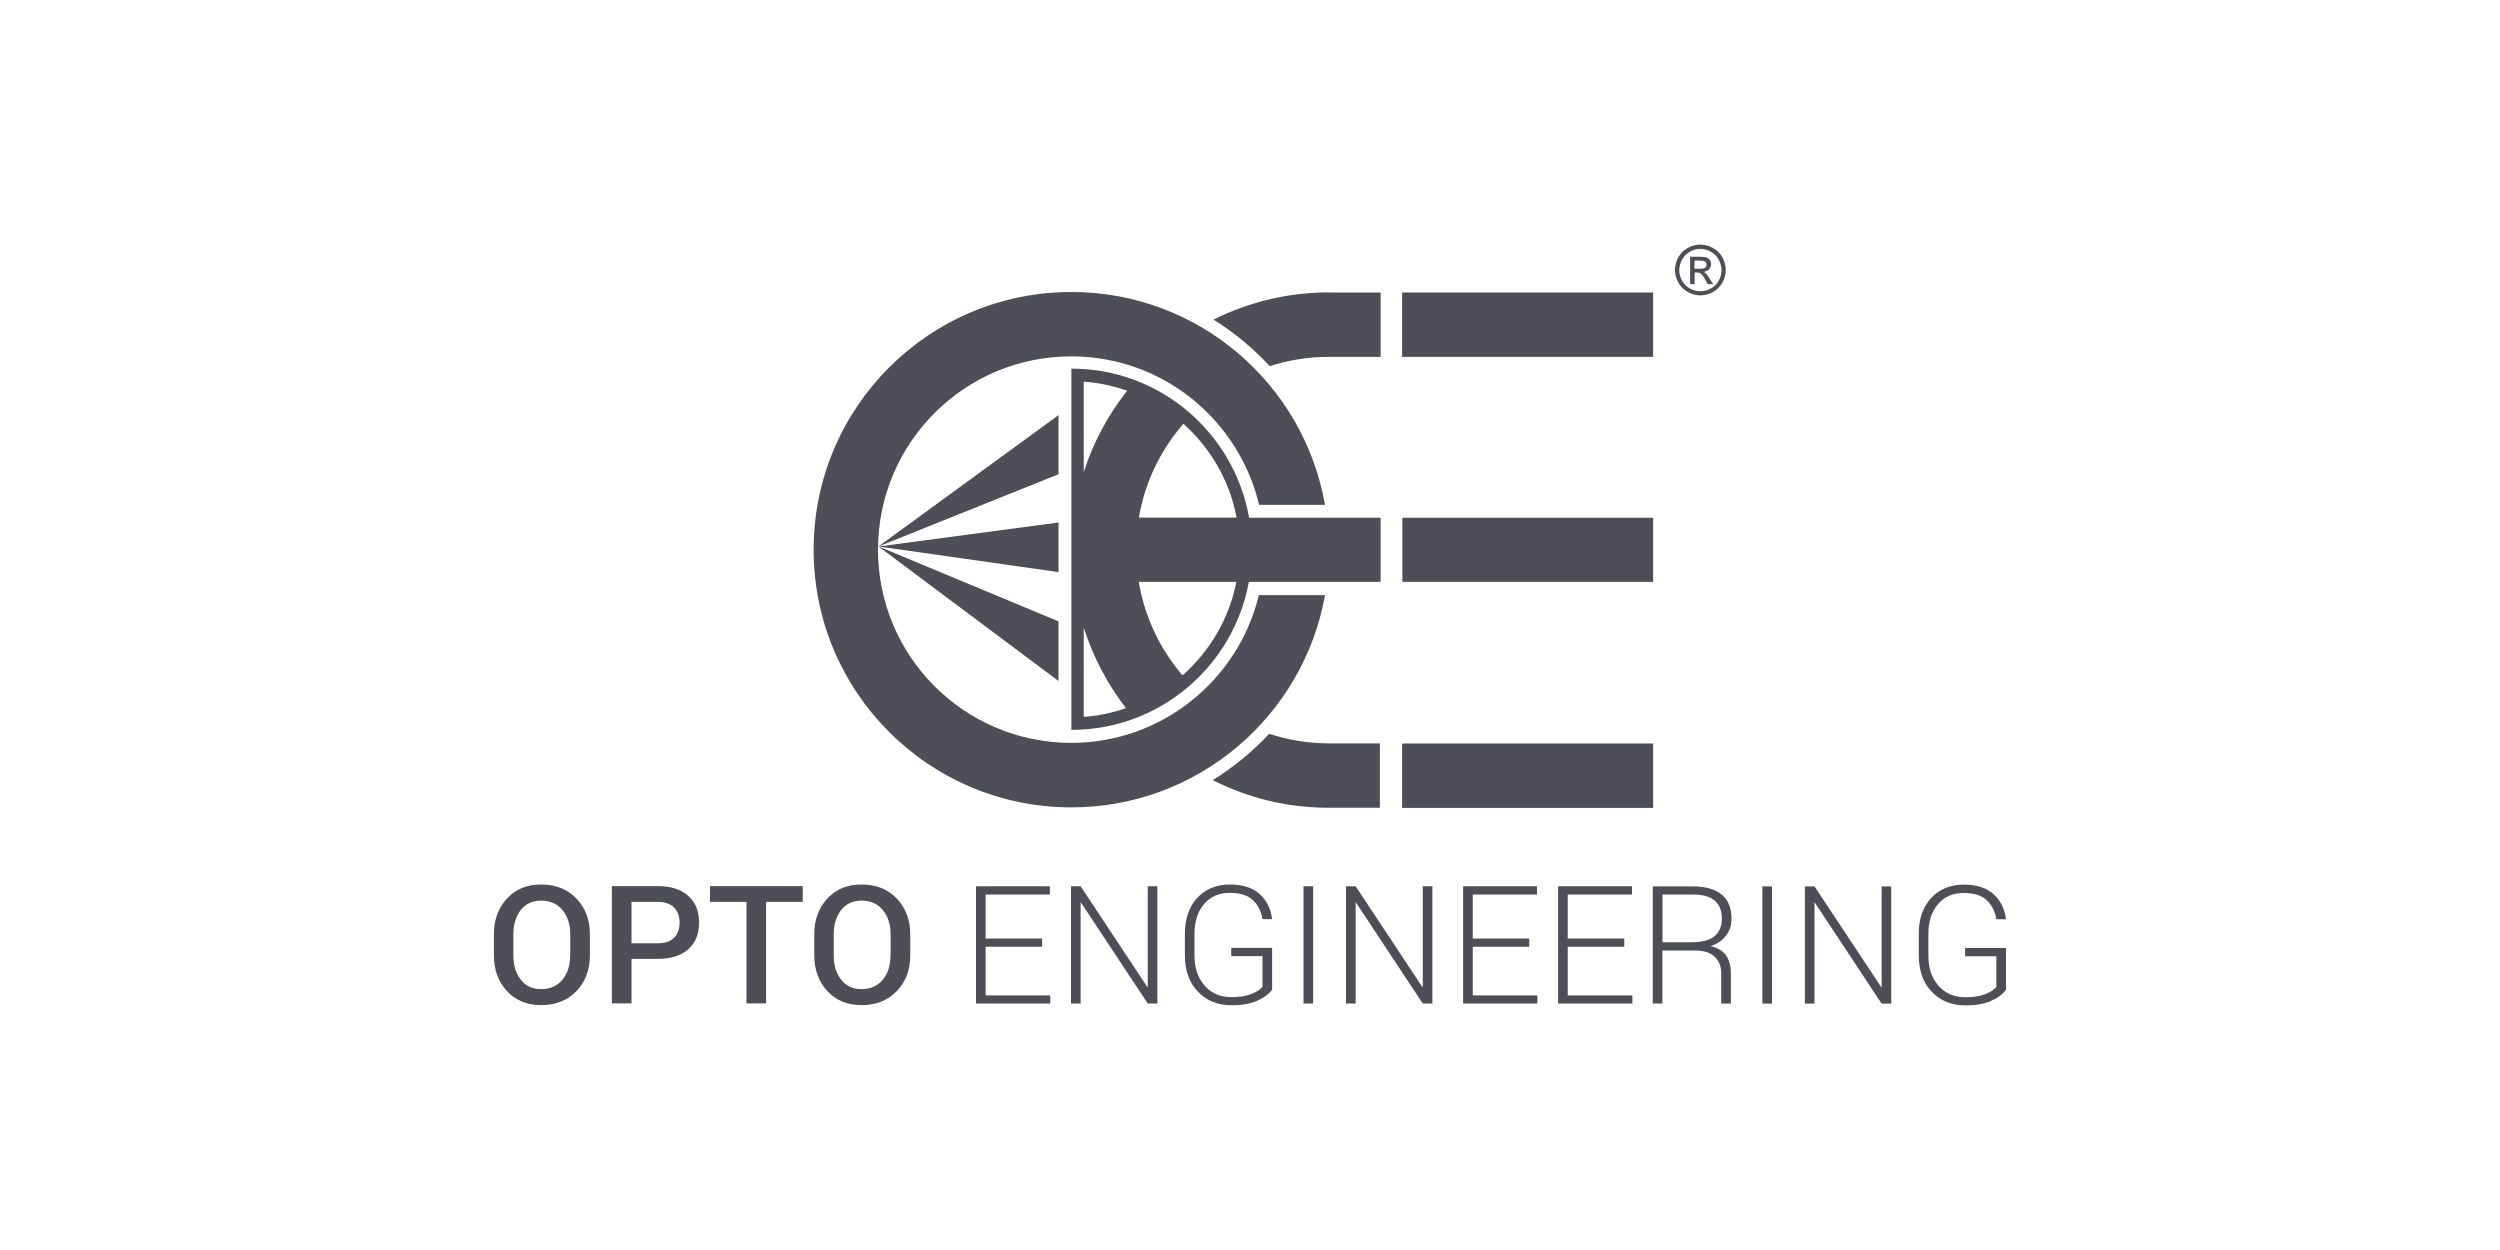 <?xml version="1.0" encoding="UTF-8"?><svg id="FL23" xmlns="http://www.w3.org/2000/svg" viewBox="0 0 200 100"><path d="m106.34,23.39h0c-3.33,0-6.47.78-9.26,2.18,1.66,1.03,3.17,2.29,4.5,3.72,1.5-.48,3.1-.75,4.75-.74h4.12s0-5.15,0-5.15h-4.12Z" style="fill:#4d4e56;"/><path d="m105.98,47.61h-5.27c-1.64,6.78-7.75,11.83-15.04,11.82-8.54-.02-15.45-6.95-15.43-15.49.02-8.54,6.95-15.45,15.49-15.43,7.29.01,13.38,5.08,15,11.88h5.27c-1.69-9.66-10.11-17.02-20.26-17.03-11.38-.02-20.63,9.19-20.65,20.58-.02,11.39,9.19,20.63,20.58,20.65,10.15.02,18.6-7.31,20.33-16.97" style="fill:#4d4e56;"/><path d="m101.53,58.71c-1.33,1.42-2.85,2.67-4.51,3.7,2.78,1.41,5.92,2.21,9.25,2.21h4.12s0-5.15,0-5.15h-4.12c-1.66-.01-3.25-.28-4.75-.77" style="fill:#4d4e56;"/><rect x="112.19" y="41.42" width="20.06" height="5.13" style="fill:#4d4e56;"/><rect x="112.17" y="59.48" width="20.08" height="5.15" style="fill:#4d4e56;"/><rect x="112.17" y="23.4" width="20.08" height="5.15" style="fill:#4d4e56;"/><path d="m84.68,54.48v-4.77l-14.41-6,14.41,10.77Zm0-21.27l-14.41,10.51,14.41-5.78v-4.72Zm-14.39,10.51l14.39,2.05v-3.97l-14.39,1.92Z" style="fill:#4d4e56;"/><path d="m110.45,41.42h-10.52c-1.2-6.78-7.1-11.93-14.22-11.93v28.9c7.09,0,12.97-5.11,14.2-11.84h10.54v-5.13Zm-15.85,12.61c-1.78-2.09-3.03-4.65-3.5-7.48h7.81c-.58,2.96-2.14,5.56-4.31,7.48m-7.9,3.32v-7.14c.75,2.36,1.9,4.53,3.38,6.44-1.07.37-2.21.62-3.38.7m0-26.82c1.21.09,2.37.34,3.47.73-1.52,1.93-2.71,4.12-3.47,6.51v-7.24Zm12.23,10.88h-7.82c.48-2.85,1.75-5.42,3.56-7.51,2.16,1.93,3.7,4.54,4.26,7.51" style="fill:#4d4e56;"/><path d="m136.03,19.57c.34,0,.67.09,1,.26.33.18.58.43.76.75.18.33.27.67.27,1.02s-.09.69-.27,1.01c-.18.32-.43.57-.75.75-.32.18-.66.27-1.01.27s-.69-.09-1.01-.27c-.32-.18-.57-.43-.75-.75-.18-.32-.27-.66-.27-1.01s.09-.69.27-1.02c.18-.33.44-.58.76-.75.33-.18.66-.26,1-.26m0,.34c-.29,0-.56.07-.83.22-.27.15-.48.36-.63.63-.15.27-.23.56-.23.85s.08.57.22.84c.15.27.36.48.63.63.27.15.55.22.84.22s.57-.08.84-.22c.27-.15.48-.36.63-.63.15-.27.22-.55.22-.84s-.08-.58-.23-.85c-.15-.27-.36-.48-.64-.63-.27-.15-.55-.22-.83-.22m-.81,2.82v-2.19h.75c.26,0,.44.02.56.06.12.04.21.11.27.21.07.1.1.21.1.32,0,.16-.06.3-.17.42-.11.12-.27.18-.45.2.08.03.14.07.19.12.09.09.2.23.32.43l.27.43h-.43l-.19-.34c-.15-.27-.28-.44-.37-.51-.07-.05-.16-.08-.28-.08h-.21v.93h-.35Zm.35-1.23h.43c.2,0,.34-.03.42-.09.07-.06.11-.14.11-.24,0-.06-.02-.12-.05-.17-.04-.05-.09-.09-.15-.11-.06-.03-.18-.04-.36-.04h-.4v.66Z" style="fill:#4d4e56;"/><path d="m159.71,76.5v2.45c-.17.21-.46.41-.89.58-.43.17-.96.25-1.59.25-.9,0-1.62-.31-2.15-.92-.54-.62-.81-1.42-.81-2.43v-1.73c0-.97.25-1.76.76-2.36.51-.6,1.19-.9,2.05-.9s1.44.19,1.85.57c.41.38.67.89.78,1.53h.77c-.11-.85-.45-1.52-1.01-2.02-.56-.5-1.36-.75-2.39-.75s-1.94.36-2.6,1.08c-.65.72-.98,1.67-.98,2.85v1.72c0,1.21.34,2.18,1.03,2.91.69.73,1.59,1.1,2.71,1.1.86,0,1.57-.13,2.11-.39.55-.26.92-.55,1.13-.86v-3.34h-3.27v.66h2.5Zm-9.18,3.79h.77v-9.38h-.77v8.08h-.02s-5.35-8.08-5.35-8.08h-.77v9.38h.77v-8.09h.02s5.35,8.09,5.35,8.09Zm-9.54,0h.77v-9.38h-.77v9.38Zm-2.9-5.45c.29-.38.43-.83.43-1.34,0-.86-.26-1.51-.79-1.94-.53-.43-1.3-.65-2.33-.65h-3.18v9.37h.77v-4.24h2.61c.68,0,1.2.16,1.56.49.36.33.54.78.54,1.37v2.38h.77v-2.39c0-.58-.12-1.05-.36-1.42-.24-.37-.65-.62-1.23-.77v-.02c.52-.18.93-.46,1.21-.85m-.34-1.34c0,.59-.19,1.06-.57,1.39-.38.33-1.01.5-1.87.5h-2.31v-3.82h2.41c.8,0,1.39.16,1.77.49.38.33.57.81.57,1.44m-13.1,6.79h5.94v-.65h-5.17v-3.89h4.52v-.66h-4.52v-3.52h5.14v-.66h-5.91v9.38Zm-7.6,0h5.94v-.65h-5.17v-3.89h4.52v-.66h-4.52v-3.52h5.14v-.66h-5.91v9.38Zm-3.23,0h.77v-9.38h-.77v8.08h-.02s-5.35-8.08-5.35-8.08h-.77v9.38h.77v-8.09h.02s5.35,8.09,5.35,8.09Zm-9.54,0h.77v-9.38h-.77v9.38Zm-2.51-1.11v-3.34h-3.27v.66h2.5v2.45c-.17.21-.46.41-.89.58-.43.17-.96.25-1.59.25-.9,0-1.62-.31-2.15-.92-.54-.62-.81-1.42-.81-2.43v-1.73c0-.97.25-1.76.76-2.36.51-.6,1.19-.9,2.05-.9s1.44.19,1.85.57c.41.38.67.89.78,1.53h.77c-.11-.85-.45-1.52-1.01-2.02-.56-.5-1.36-.75-2.39-.75s-1.94.36-2.6,1.08c-.65.72-.98,1.67-.98,2.85v1.72c0,1.21.34,2.18,1.03,2.91.69.73,1.59,1.1,2.71,1.1.86,0,1.57-.13,2.11-.39.55-.26.92-.55,1.13-.86m-9.95,1.11h.77v-9.38h-.77v8.08h-.02s-5.35-8.08-5.35-8.08h-.77v9.38h.77v-8.09h.02s5.35,8.09,5.35,8.09Zm-13.74,0h5.94v-.65h-5.17v-3.89h4.52v-.66h-4.52v-3.52h5.14v-.66h-5.91v9.38Zm-6.33-.99c.71-.75,1.07-1.7,1.07-2.86v-1.69c0-1.15-.36-2.1-1.07-2.85-.71-.75-1.65-1.13-2.82-1.13s-2.06.38-2.75,1.13c-.69.75-1.04,1.7-1.04,2.85v1.69c0,1.15.35,2.1,1.04,2.85.69.75,1.61,1.13,2.75,1.13s2.1-.37,2.81-1.12m-.5-2.86c0,.79-.2,1.44-.61,1.94-.41.5-.98.76-1.7.76s-1.25-.25-1.64-.76c-.4-.5-.59-1.15-.59-1.94v-1.7c0-.78.2-1.42.59-1.93.39-.5.94-.75,1.64-.75s1.29.25,1.7.76c.41.5.62,1.15.62,1.92v1.7Zm-9.95-4.28h2.93v-1.26h-7.42v1.26h2.92v8.12h1.57v-8.12Zm-6.22,3.78c.58-.52.86-1.23.86-2.13s-.29-1.6-.86-2.12c-.58-.53-1.39-.79-2.45-.79h-3.67v9.38h1.57v-3.56h2.1c1.06,0,1.87-.26,2.45-.78m-.7-2.12c0,.49-.14.88-.43,1.19s-.72.46-1.32.46h-2.1v-3.31h2.1c.59,0,1.03.16,1.32.47.29.31.43.71.43,1.2m-8.25,5.47c.71-.75,1.07-1.7,1.07-2.86v-1.69c0-1.15-.36-2.1-1.07-2.85-.71-.75-1.65-1.13-2.82-1.13s-2.06.38-2.75,1.13c-.69.75-1.04,1.7-1.04,2.85v1.69c0,1.15.35,2.1,1.04,2.85.69.75,1.61,1.13,2.75,1.13s2.1-.37,2.81-1.12m-.5-2.86c0,.79-.2,1.44-.61,1.94-.41.5-.98.76-1.7.76s-1.25-.25-1.64-.76c-.4-.5-.59-1.15-.59-1.94v-1.7c0-.78.2-1.42.59-1.93.39-.5.94-.75,1.64-.75s1.29.25,1.7.76c.41.5.62,1.15.62,1.92v1.7Z" style="fill:#4d4e56;"/></svg>